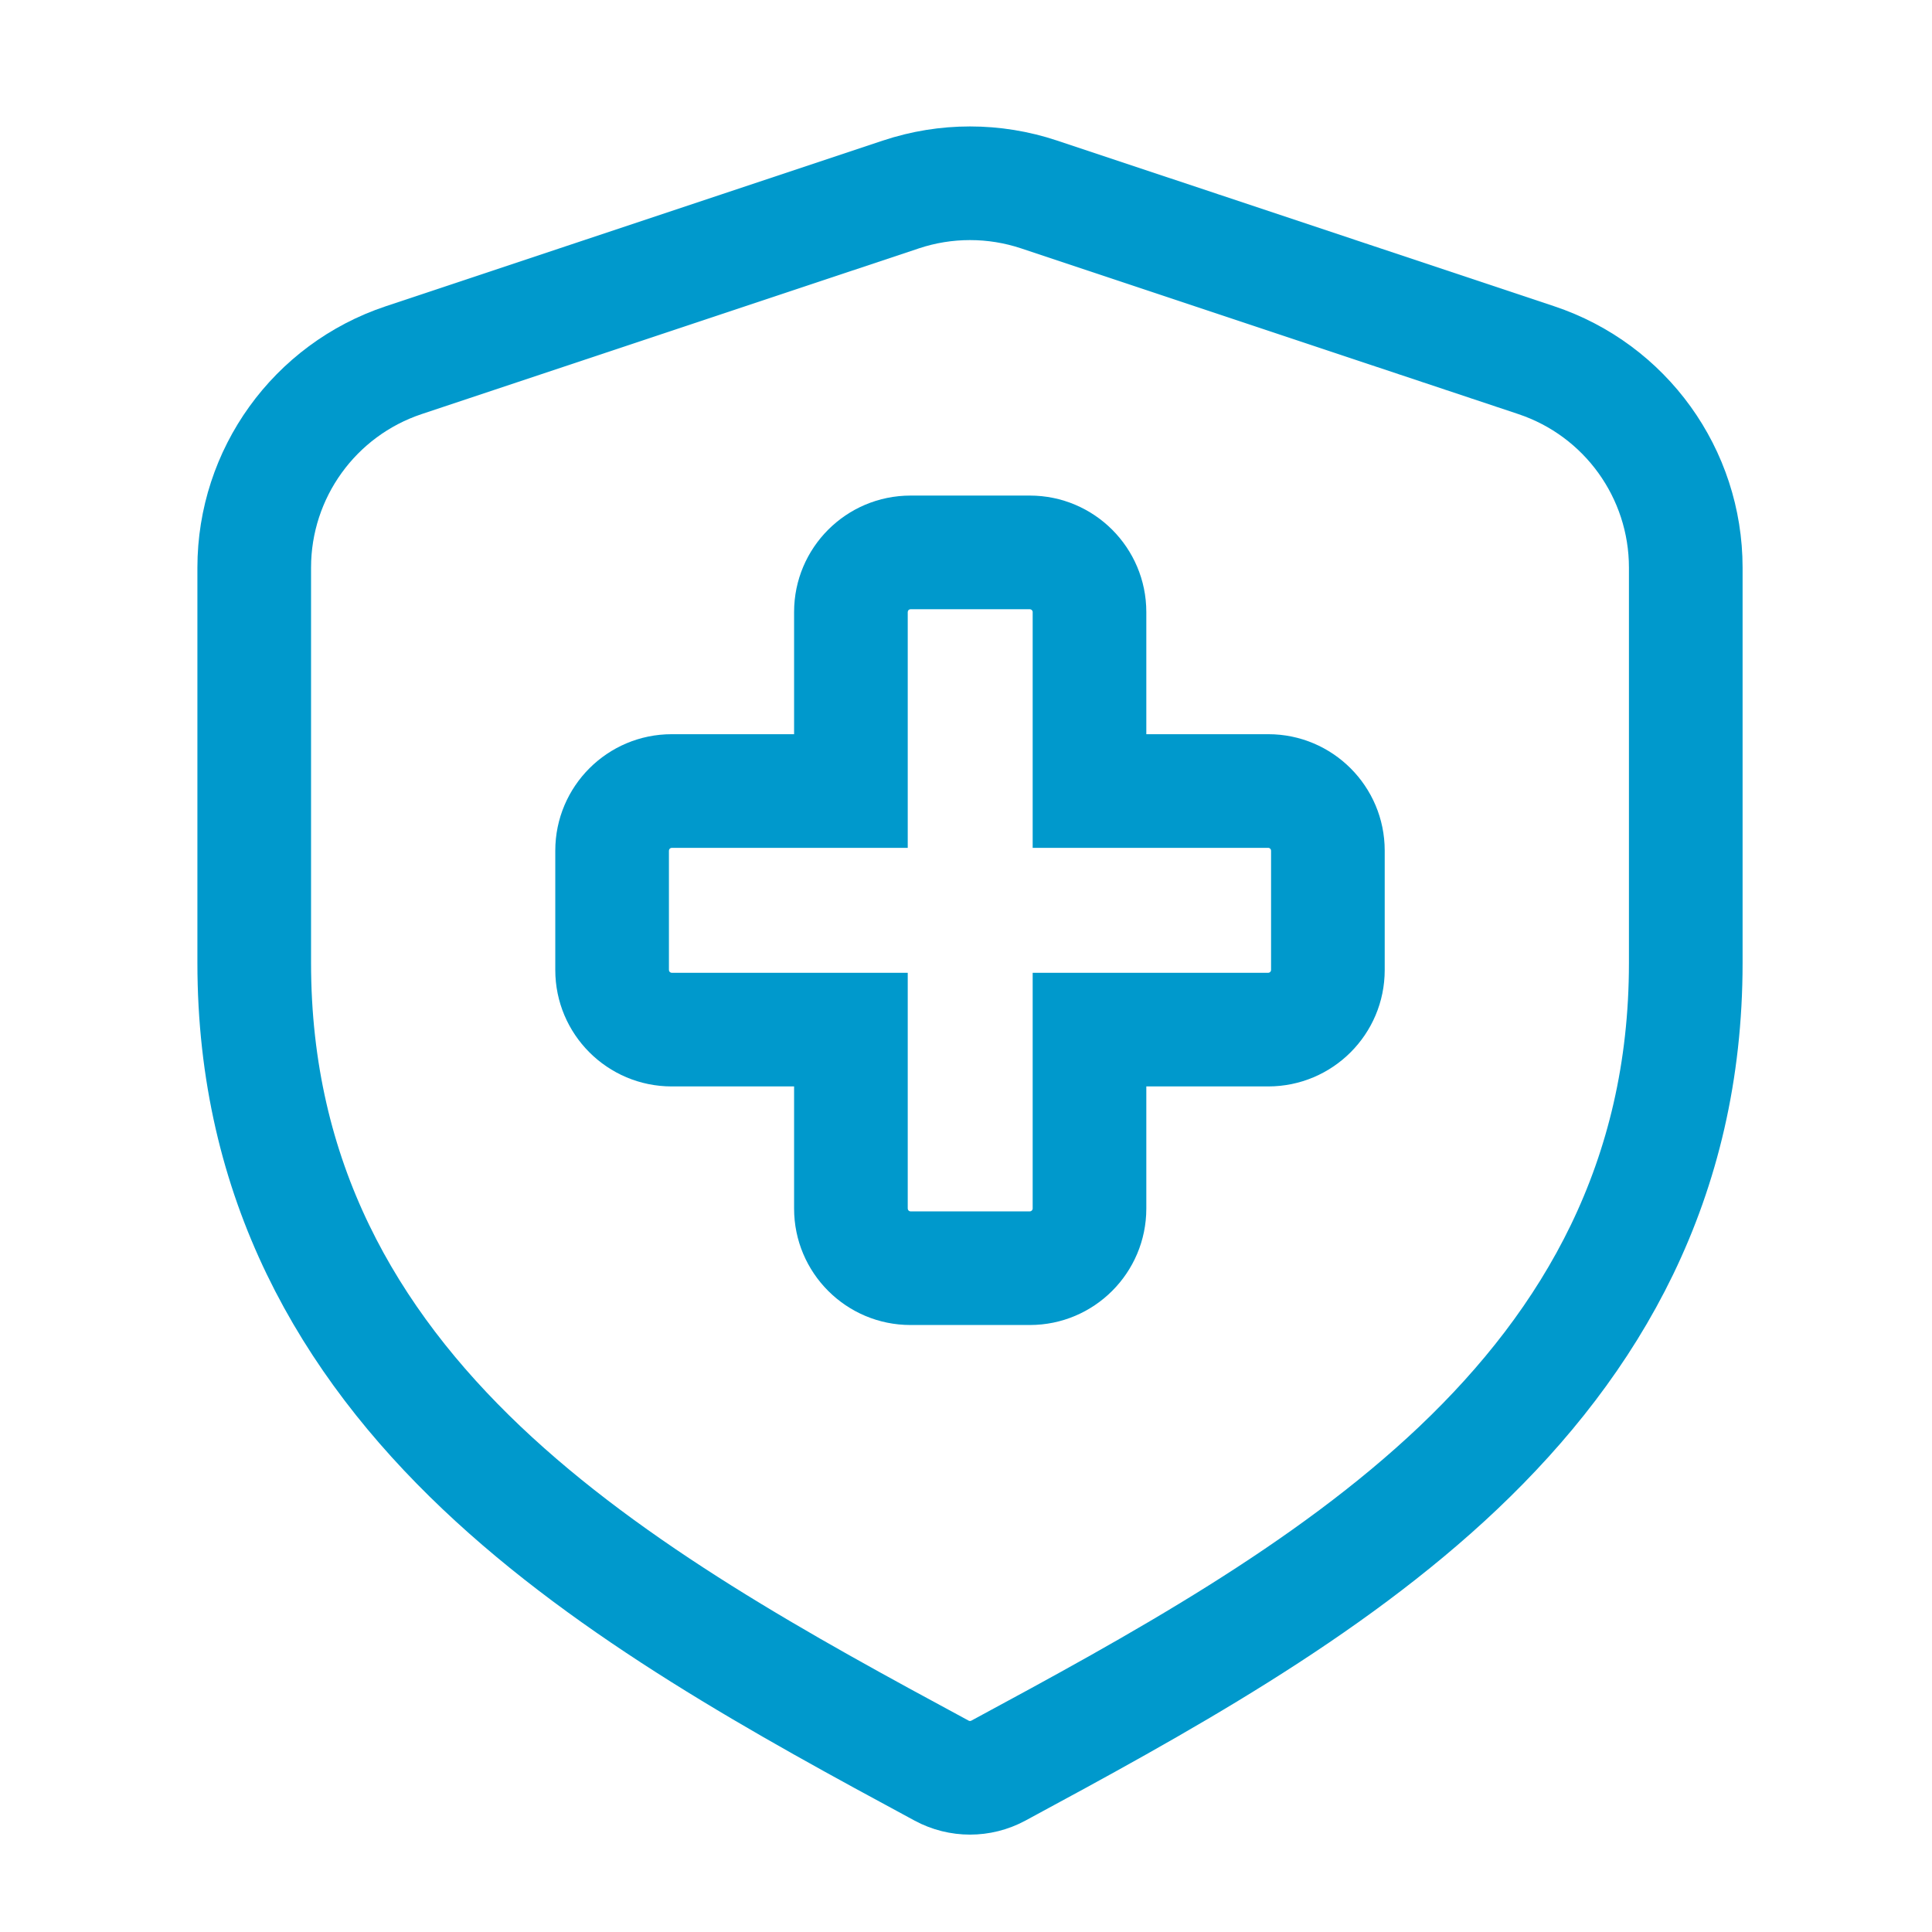 <svg xmlns="http://www.w3.org/2000/svg" viewBox="0 0 51 51" fill="none">
<path d="M27.431 5.134C26.246 4.739 24.965 4.739 23.78 5.134L10.659 9.507C8.301 10.293 6.711 12.499 6.711 14.984V25.42C6.711 31.167 9.196 35.408 12.713 38.746C16.17 42.026 20.692 44.493 24.858 46.741C25.325 46.992 25.886 46.992 26.353 46.741C30.519 44.493 35.04 42.026 38.498 38.746C42.015 35.408 44.5 31.167 44.5 25.42V14.984C44.5 12.499 42.91 10.293 40.552 9.507L27.431 5.134Z" stroke="#0099CC" stroke-width="3"/>
<path d="M27.186 14.582L27.186 13.082H27.186V14.582ZM28.76 16.157L30.26 16.157L30.26 16.156L28.76 16.157ZM28.76 20.881H27.26V22.381H28.76V20.881ZM33.478 20.881L33.479 19.381H33.478V20.881ZM35.053 22.455L36.553 22.455L36.553 22.455L35.053 22.455ZM35.053 25.605L36.553 25.605V25.605H35.053ZM33.478 27.179L33.478 28.679L33.479 28.679L33.478 27.179ZM28.76 27.179V25.679H27.26V27.179H28.76ZM28.76 31.903L30.26 31.903V31.903H28.76ZM27.186 33.477L27.186 34.977L27.186 34.977L27.186 33.477ZM22.462 31.903L20.962 31.903L20.962 31.903L22.462 31.903ZM22.462 27.179H23.962V25.679H22.462V27.179ZM17.732 27.179L17.732 28.679H17.732V27.179ZM16.158 25.605L14.658 25.605L14.658 25.605L16.158 25.605ZM16.158 22.455L14.658 22.455V22.455H16.158ZM17.732 20.881L17.732 19.381L17.732 19.381L17.732 20.881ZM22.462 20.881V22.381H23.962V20.881H22.462ZM22.462 16.157L20.962 16.156V16.157H22.462ZM27.186 14.582L27.185 16.082C27.226 16.082 27.26 16.116 27.26 16.157L28.76 16.157L30.26 16.156C30.259 14.459 28.883 13.083 27.186 13.082L27.186 14.582ZM28.76 16.157H27.26V20.881H28.76H30.26V16.157H28.76ZM28.76 20.881V22.381H33.478V20.881V19.381H28.76V20.881ZM33.478 20.881L33.478 22.381C33.52 22.381 33.553 22.415 33.553 22.456L35.053 22.455L36.553 22.455C36.553 20.757 35.176 19.381 33.479 19.381L33.478 20.881ZM35.053 22.455H33.553V25.605H35.053H36.553V22.455H35.053ZM35.053 25.605L33.553 25.605C33.553 25.645 33.52 25.679 33.478 25.679L33.478 27.179L33.479 28.679C35.176 28.678 36.553 27.303 36.553 25.605L35.053 25.605ZM33.478 27.179V25.679H28.76V27.179V28.679H33.478V27.179ZM28.76 27.179H27.26V31.903H28.76H30.26V27.179H28.76ZM28.76 31.903L27.26 31.902C27.26 31.943 27.226 31.977 27.185 31.977L27.186 33.477L27.186 34.977C28.883 34.976 30.259 33.6 30.26 31.903L28.76 31.903ZM27.186 33.477V31.977H24.036V33.477V34.977H27.186V33.477ZM24.036 33.477V31.977C23.995 31.977 23.962 31.944 23.962 31.902L22.462 31.903L20.962 31.903C20.962 33.6 22.338 34.977 24.036 34.977V33.477ZM22.462 31.903H23.962V27.179H22.462H20.962V31.903H22.462ZM22.462 27.179V25.679H17.732V27.179V28.679H22.462V27.179ZM17.732 27.179L17.733 25.679C17.691 25.679 17.658 25.645 17.658 25.605L16.158 25.605L14.658 25.605C14.658 27.303 16.035 28.679 17.732 28.679L17.732 27.179ZM16.158 25.605H17.658V22.455H16.158H14.658V25.605H16.158ZM16.158 22.455L17.658 22.456C17.658 22.415 17.692 22.381 17.733 22.381L17.732 20.881L17.732 19.381C16.035 19.381 14.659 20.757 14.658 22.455L16.158 22.455ZM17.732 20.881V22.381H22.462V20.881V19.381H17.732V20.881ZM22.462 20.881H23.962V16.157H22.462H20.962V20.881H22.462ZM22.462 16.157L23.962 16.157C23.962 16.115 23.995 16.082 24.036 16.082V14.582V13.082C22.338 13.082 20.962 14.459 20.962 16.156L22.462 16.157ZM24.036 14.582V16.082H27.186V14.582V13.082H24.036V14.582Z" fill="#0099CC"/>
</svg>